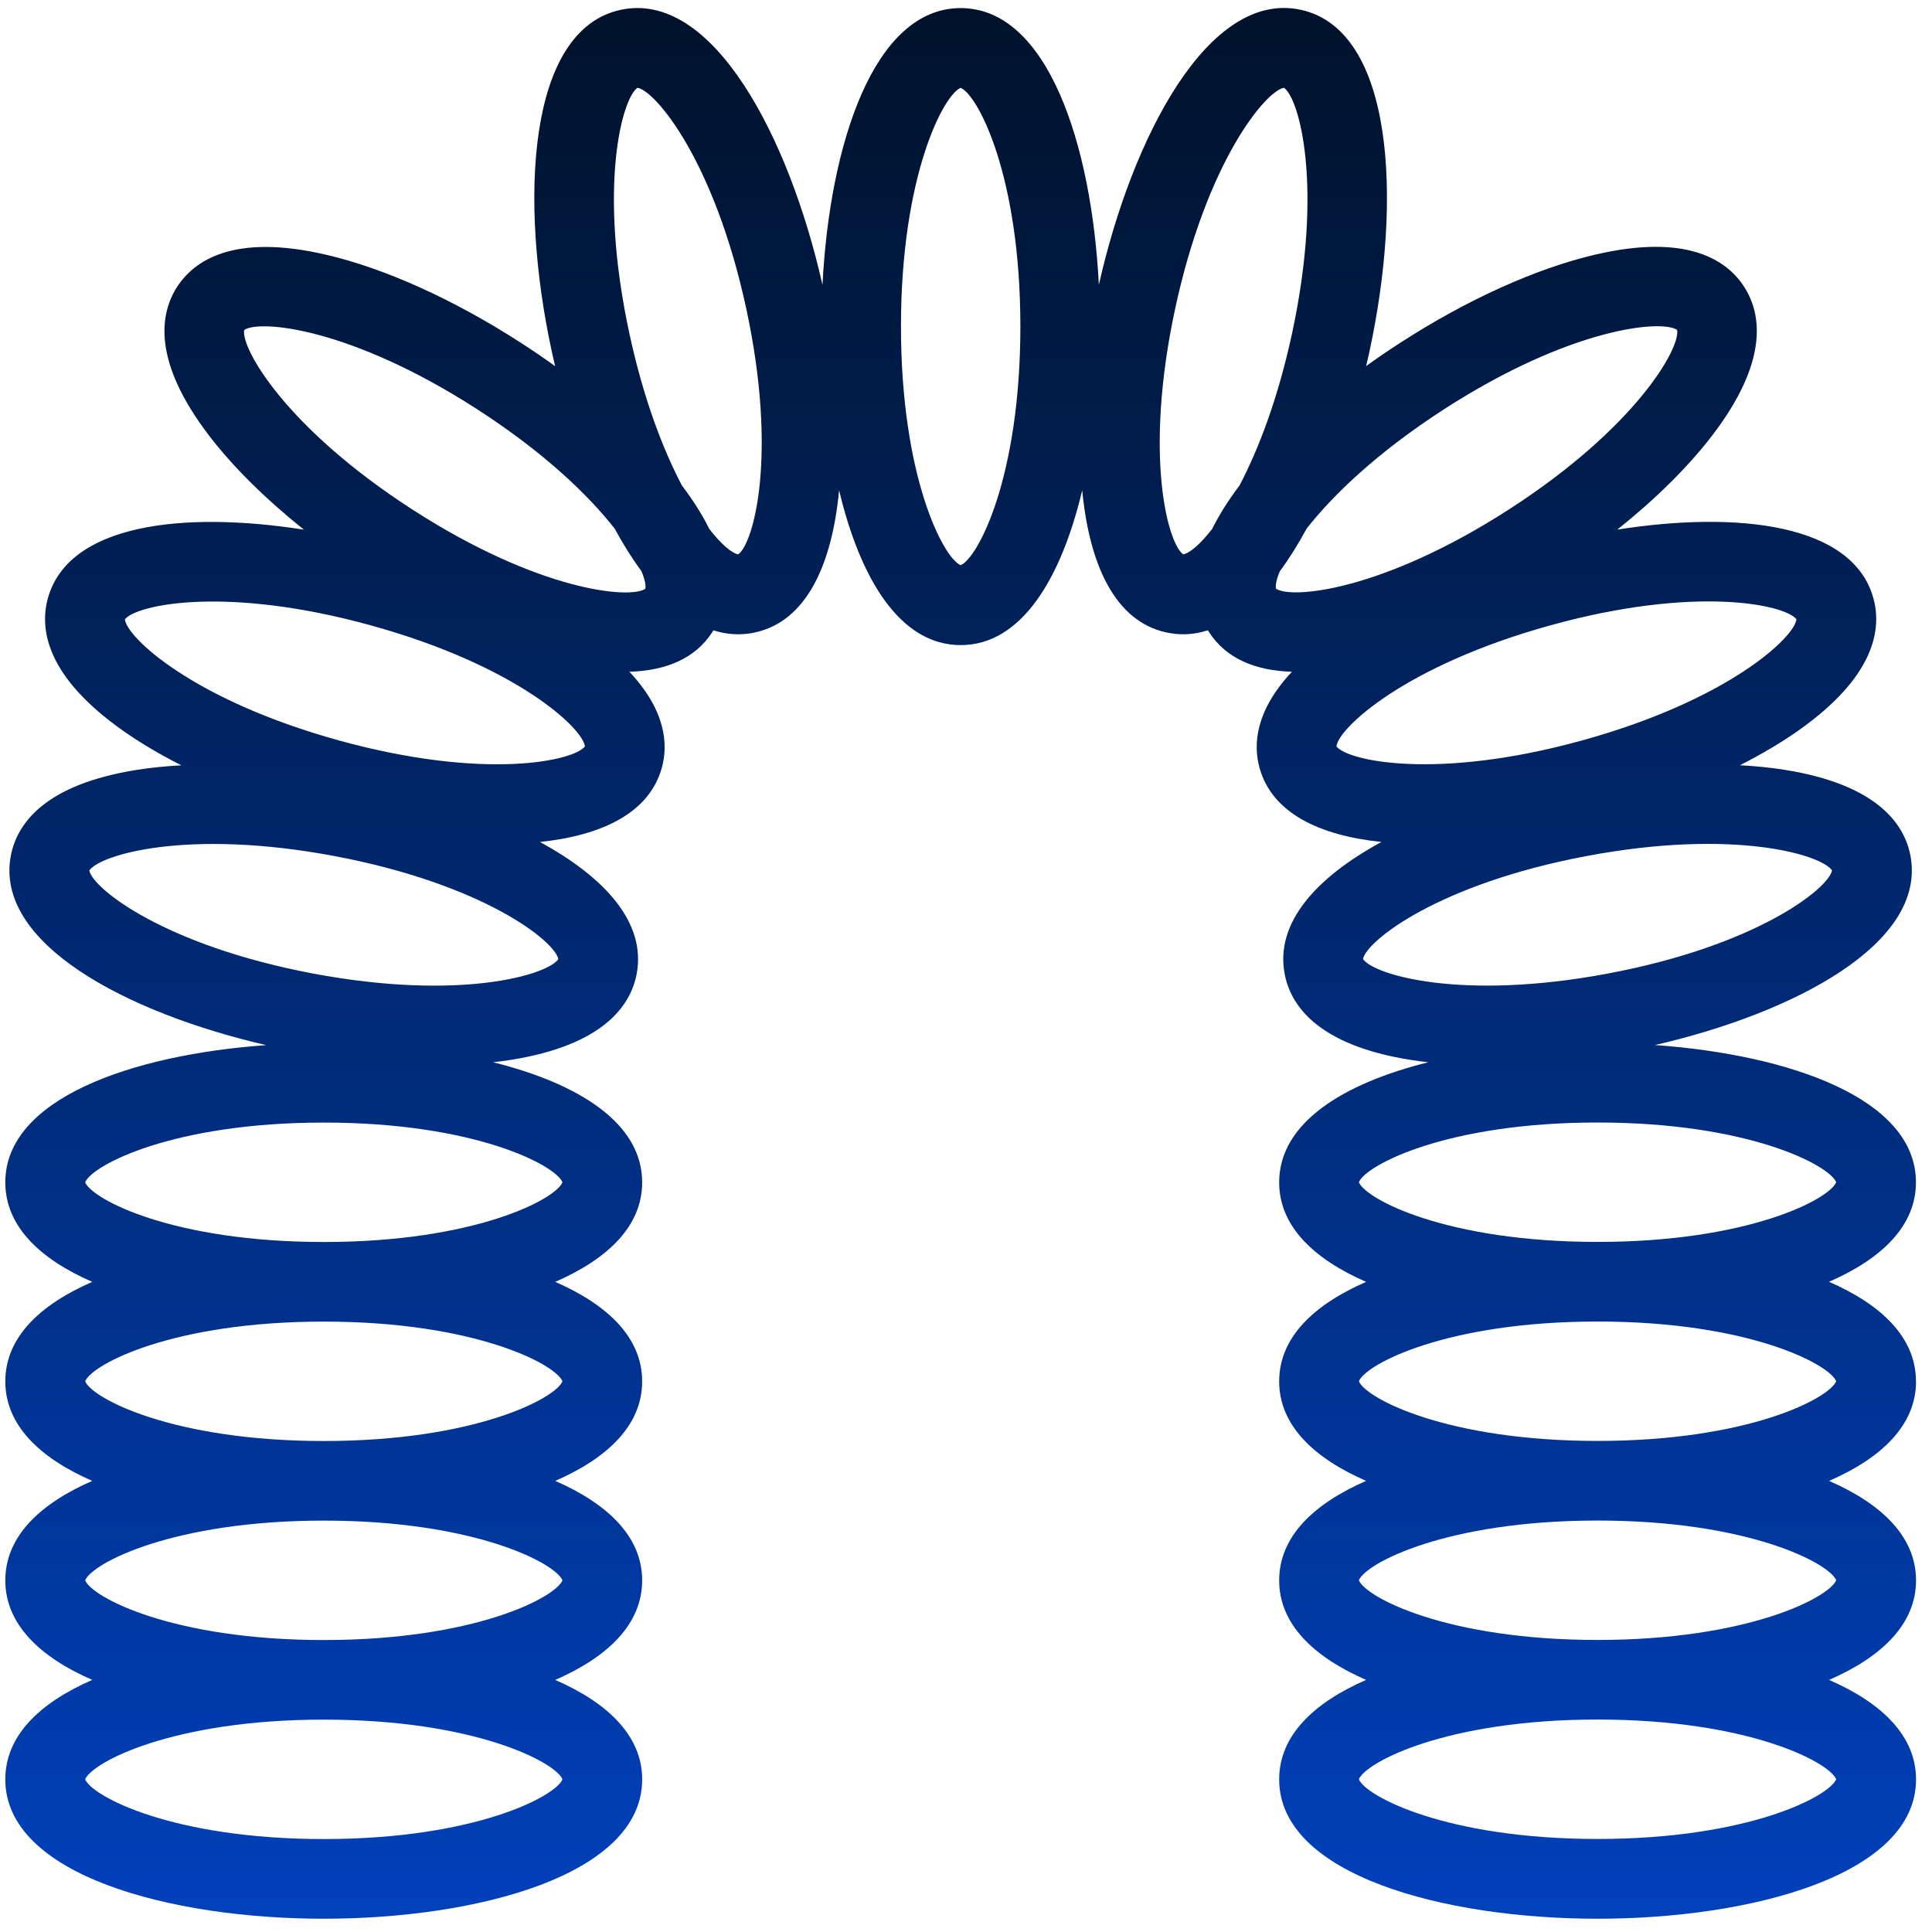 <svg
  xmlns="http://www.w3.org/2000/svg"
  width="91"
  height="91"
  viewBox="0 0 91 91"
  fill="none"
>
<path
    d="M90.244 65.061C90.244 62.995 88.609 61.447 86.149 60.374C88.613 59.302 90.244 57.754 90.244 55.688C90.244 51.739 84.286 49.677 77.953 49.223C84.537 47.705 90.761 44.428 89.985 40.307C89.708 38.844 88.455 36.955 84.042 36.257C83.386 36.152 82.685 36.085 81.954 36.043C82.959 35.533 83.881 34.99 84.687 34.424C88.343 31.855 88.635 29.609 88.238 28.173C87.274 24.678 81.879 24.052 76.179 24.945C77.972 23.512 79.501 22.005 80.63 20.535C83.349 16.992 82.959 14.761 82.152 13.508C81.346 12.256 79.471 10.977 75.122 11.997C72.355 12.646 69.111 14.108 65.992 16.122C65.425 16.485 64.878 16.86 64.346 17.243C64.406 16.995 64.462 16.752 64.514 16.504C66.037 9.444 65.673 1.412 61.263 0.46C56.925 -0.474 53.322 6.463 51.758 13.415C51.421 6.819 49.351 0.381 45.249 0.381C41.147 0.381 39.077 6.815 38.74 13.418C37.172 6.463 33.569 -0.474 29.231 0.464C24.825 1.416 24.457 9.448 25.98 16.508C26.032 16.756 26.088 16.999 26.148 17.247C25.616 16.864 25.069 16.489 24.502 16.126C21.379 14.112 18.139 12.646 15.372 12.001C11.023 10.985 9.152 12.26 8.342 13.512C7.535 14.764 7.146 16.995 9.864 20.539C10.993 22.009 12.522 23.516 14.315 24.948C8.615 24.056 3.223 24.682 2.256 28.177C1.859 29.613 2.155 31.859 5.807 34.427C6.613 34.993 7.535 35.537 8.54 36.047C7.809 36.088 7.108 36.156 6.452 36.261C2.042 36.958 0.786 38.844 0.509 40.31C-0.267 44.431 5.957 47.708 12.541 49.227C6.208 49.681 0.25 51.747 0.25 55.691C0.25 57.757 1.885 59.306 4.345 60.378C1.881 61.451 0.25 62.999 0.25 65.065C0.25 67.131 1.885 68.68 4.345 69.752C1.881 70.825 0.25 72.373 0.25 74.439C0.25 76.505 1.885 78.054 4.345 79.126C1.881 80.199 0.25 81.747 0.25 83.813C0.25 88.32 8.023 90.375 15.248 90.375C22.474 90.375 30.247 88.32 30.247 83.813C30.247 81.747 28.612 80.199 26.152 79.126C28.616 78.054 30.247 76.505 30.247 74.439C30.247 72.373 28.612 70.825 26.152 69.752C28.616 68.68 30.247 67.131 30.247 65.065C30.247 62.999 28.612 61.451 26.152 60.378C28.616 59.306 30.247 57.757 30.247 55.691C30.247 52.887 27.236 51.034 23.224 50.033C23.505 50.003 23.779 49.966 24.045 49.924C28.454 49.227 29.71 47.337 29.988 45.875C30.445 43.449 28.473 41.315 25.432 39.658C28.364 39.351 30.584 38.286 31.173 36.163C31.477 35.061 31.368 33.479 29.647 31.641C31.353 31.589 32.74 31.03 33.55 29.774C33.569 29.748 33.584 29.714 33.603 29.688C33.985 29.812 34.371 29.875 34.769 29.875C35.028 29.875 35.294 29.849 35.56 29.789C37.993 29.264 39.193 26.579 39.523 23.092C40.509 27.239 42.38 30.385 45.249 30.385C48.117 30.385 49.988 27.239 50.974 23.092C51.308 26.579 52.508 29.264 54.938 29.789C55.204 29.845 55.467 29.875 55.729 29.875C56.126 29.875 56.513 29.808 56.895 29.688C56.914 29.718 56.929 29.748 56.948 29.774C57.758 31.03 59.145 31.589 60.851 31.641C59.13 33.479 59.021 35.061 59.325 36.163C59.91 38.289 62.133 39.351 65.066 39.658C62.025 41.312 60.048 43.449 60.51 45.875C60.787 47.337 62.039 49.227 66.453 49.924C66.719 49.966 66.993 50.003 67.274 50.033C63.262 51.034 60.251 52.887 60.251 55.691C60.251 57.757 61.886 59.306 64.346 60.378C61.882 61.451 60.251 62.999 60.251 65.065C60.251 67.131 61.886 68.68 64.346 69.752C61.882 70.825 60.251 72.373 60.251 74.439C60.251 76.505 61.886 78.054 64.346 79.126C61.882 80.199 60.251 81.747 60.251 83.813C60.251 88.32 68.024 90.375 75.249 90.375C82.475 90.375 90.248 88.32 90.248 83.813C90.248 81.747 88.613 80.199 86.153 79.126C88.617 78.054 90.248 76.505 90.248 74.439C90.248 72.373 88.613 70.825 86.153 69.752C88.617 68.68 90.248 67.131 90.248 65.065L90.244 65.061ZM26.493 83.809C26.163 84.616 22.358 86.622 15.252 86.622C8.147 86.622 4.341 84.616 4.011 83.809C4.341 83.003 8.147 80.997 15.252 80.997C22.358 80.997 26.163 83.003 26.493 83.809ZM26.493 74.436C26.163 75.242 22.358 77.248 15.252 77.248C8.147 77.248 4.341 75.242 4.011 74.436C4.341 73.629 8.147 71.623 15.252 71.623C22.358 71.623 26.163 73.629 26.493 74.436ZM26.493 65.061C26.163 65.868 22.358 67.874 15.252 67.874C8.147 67.874 4.341 65.868 4.011 65.061C4.341 64.255 8.147 62.249 15.252 62.249C22.358 62.249 26.163 64.255 26.493 65.061ZM26.493 55.688C26.163 56.494 22.358 58.5 15.252 58.5C8.147 58.5 4.341 56.494 4.011 55.688C4.341 54.881 8.147 52.875 15.252 52.875C22.358 52.875 26.163 54.881 26.493 55.688ZM26.298 45.174C25.826 45.905 21.713 47.169 14.731 45.852C7.749 44.532 4.378 41.859 4.206 41.004C4.678 40.273 8.792 39.009 15.773 40.325C22.755 41.645 26.126 44.319 26.298 45.174ZM15.968 34.877C9.118 32.987 5.983 30.04 5.882 29.174C6.414 28.484 10.618 27.566 17.464 29.455C24.315 31.345 27.45 34.292 27.551 35.158C27.018 35.848 22.819 36.767 15.968 34.877ZM30.397 27.731C29.684 28.229 25.398 27.854 19.425 24C13.456 20.149 11.341 16.399 11.502 15.544C12.219 15.046 16.501 15.424 22.474 19.275C25.642 21.319 27.723 23.332 28.953 24.9C29.347 25.627 29.767 26.298 30.209 26.898C30.37 27.277 30.43 27.562 30.397 27.731ZM34.769 26.111C34.484 26.062 33.993 25.665 33.404 24.907C33.096 24.281 32.676 23.602 32.118 22.864C31.229 21.172 30.314 18.806 29.647 15.717C28.147 8.773 29.306 4.629 30.026 4.134C30.884 4.284 33.648 7.584 35.148 14.528C36.647 21.473 35.489 25.616 34.769 26.111ZM45.249 26.621C44.443 26.291 42.437 22.485 42.437 15.379C42.437 8.274 44.443 4.468 45.249 4.138C46.055 4.468 48.061 8.274 48.061 15.379C48.061 22.485 46.055 26.291 45.249 26.621ZM55.354 14.528C56.854 7.584 59.617 4.284 60.476 4.134C61.196 4.626 62.351 8.769 60.855 15.717C60.187 18.806 59.272 21.172 58.384 22.864C57.829 23.602 57.409 24.281 57.098 24.907C56.513 25.665 56.018 26.062 55.733 26.111C55.013 25.619 53.858 21.476 55.354 14.528ZM60.292 26.894C60.735 26.294 61.151 25.623 61.545 24.896C62.778 23.328 64.859 21.315 68.024 19.271C73.993 15.421 78.279 15.042 78.995 15.541C79.156 16.395 77.045 20.145 71.072 23.996C65.099 27.847 60.817 28.226 60.101 27.727C60.067 27.558 60.127 27.269 60.288 26.894H60.292ZM62.947 35.155C63.048 34.289 66.183 31.345 73.033 29.452C79.884 27.558 84.087 28.48 84.616 29.17C84.515 30.037 81.38 32.98 74.529 34.873C67.679 36.767 63.476 35.845 62.947 35.155ZM64.199 45.17C64.372 44.315 67.739 41.638 74.724 40.322C81.706 39.006 85.819 40.269 86.292 41C86.119 41.855 82.752 44.532 75.767 45.849C68.785 47.169 64.672 45.901 64.199 45.17ZM64.004 55.684C64.334 54.878 68.14 52.872 75.246 52.872C82.351 52.872 86.157 54.878 86.487 55.684C86.157 56.49 82.351 58.496 75.246 58.496C68.14 58.496 64.334 56.49 64.004 55.684ZM86.487 83.806C86.157 84.612 82.351 86.618 75.246 86.618C68.14 86.618 64.334 84.612 64.004 83.806C64.334 83 68.14 80.993 75.246 80.993C82.351 80.993 86.157 83 86.487 83.806ZM86.487 74.432C86.157 75.238 82.351 77.244 75.246 77.244C68.14 77.244 64.334 75.238 64.004 74.432C64.334 73.626 68.14 71.62 75.246 71.62C82.351 71.62 86.157 73.626 86.487 74.432ZM75.246 67.87C68.14 67.87 64.334 65.864 64.004 65.058C64.334 64.252 68.14 62.246 75.246 62.246C82.351 62.246 86.157 64.252 86.487 65.058C86.157 65.864 82.351 67.87 75.246 67.87Z"
    fill="url(#paint0_linear_1492_5024)"
  />
<defs>
<linearGradient
      id="paint0_linear_1492_5024"
      x1="45.249"
      y1="0.375"
      x2="45.249"
      y2="90.375"
      gradientUnits="userSpaceOnUse"
    >
<stop stop-color="#00122B" />
<stop offset="1" stop-color="#0040BA" />
</linearGradient>
</defs>
</svg>
